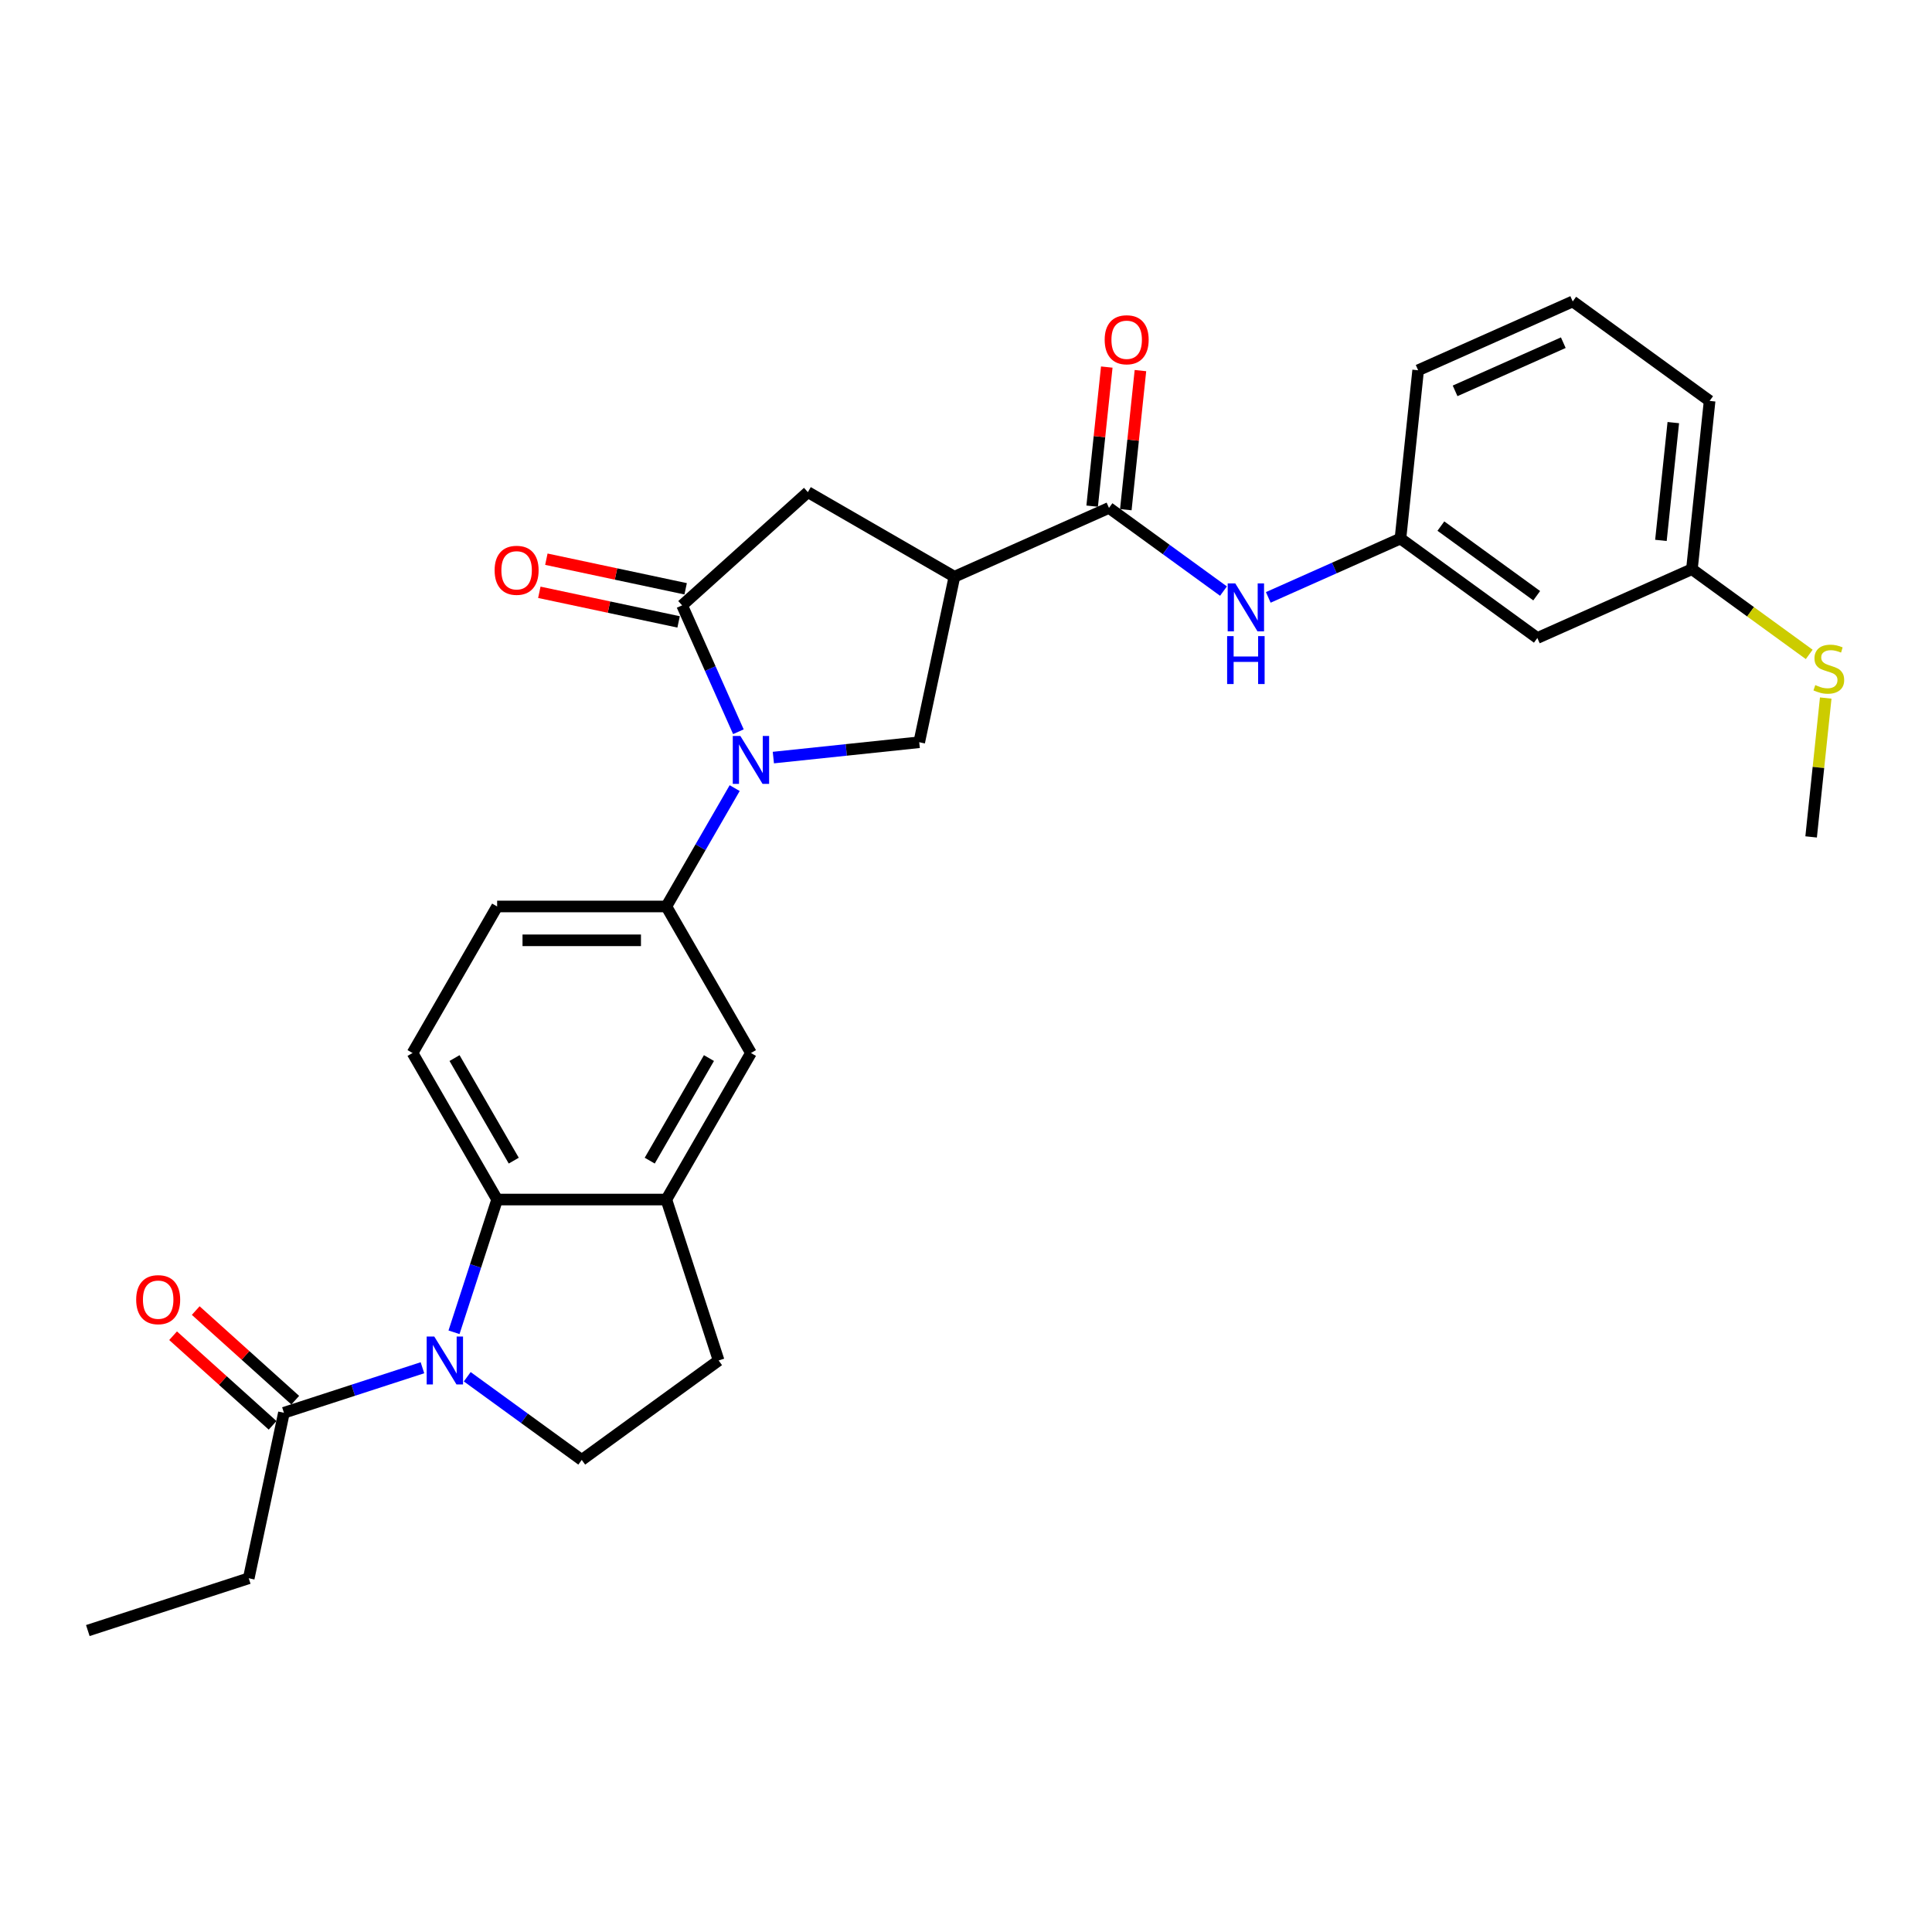 <?xml version='1.0' encoding='iso-8859-1'?>
<svg version='1.1' baseProfile='full'
              xmlns='http://www.w3.org/2000/svg'
                      xmlns:rdkit='http://www.rdkit.org/xml'
                      xmlns:xlink='http://www.w3.org/1999/xlink'
                  xml:space='preserve'
width='1000px' height='1000px' viewBox='0 0 1000 1000'>
<!-- END OF HEADER -->
<rect style='opacity:1.0;fill:#FFFFFF;stroke:none' width='1000' height='1000' x='0' y='0'> </rect>
<path class='bond-1' d='M 382.193,378.748 L 367.63,346.039' style='fill:none;fill-rule:evenodd;stroke:#0000FF;stroke-width:6px;stroke-linecap:butt;stroke-linejoin:miter;stroke-opacity:1' />
<path class='bond-1' d='M 367.63,346.039 L 353.067,313.33' style='fill:none;fill-rule:evenodd;stroke:#000000;stroke-width:6px;stroke-linecap:butt;stroke-linejoin:miter;stroke-opacity:1' />
<path class='bond-5' d='M 400.285,392.121 L 438.038,388.153' style='fill:none;fill-rule:evenodd;stroke:#0000FF;stroke-width:6px;stroke-linecap:butt;stroke-linejoin:miter;stroke-opacity:1' />
<path class='bond-5' d='M 438.038,388.153 L 475.791,384.185' style='fill:none;fill-rule:evenodd;stroke:#000000;stroke-width:6px;stroke-linecap:butt;stroke-linejoin:miter;stroke-opacity:1' />
<path class='bond-6' d='M 380.265,407.93 L 362.582,438.559' style='fill:none;fill-rule:evenodd;stroke:#0000FF;stroke-width:6px;stroke-linecap:butt;stroke-linejoin:miter;stroke-opacity:1' />
<path class='bond-6' d='M 362.582,438.559 L 344.899,469.187' style='fill:none;fill-rule:evenodd;stroke:#000000;stroke-width:6px;stroke-linecap:butt;stroke-linejoin:miter;stroke-opacity:1' />
<path class='bond-0' d='M 234.994,689.586 L 246.156,655.234' style='fill:none;fill-rule:evenodd;stroke:#0000FF;stroke-width:6px;stroke-linecap:butt;stroke-linejoin:miter;stroke-opacity:1' />
<path class='bond-0' d='M 246.156,655.234 L 257.317,620.882' style='fill:none;fill-rule:evenodd;stroke:#000000;stroke-width:6px;stroke-linecap:butt;stroke-linejoin:miter;stroke-opacity:1' />
<path class='bond-8' d='M 218.658,707.945 L 182.808,719.593' style='fill:none;fill-rule:evenodd;stroke:#0000FF;stroke-width:6px;stroke-linecap:butt;stroke-linejoin:miter;stroke-opacity:1' />
<path class='bond-8' d='M 182.808,719.593 L 146.959,731.241' style='fill:none;fill-rule:evenodd;stroke:#000000;stroke-width:6px;stroke-linecap:butt;stroke-linejoin:miter;stroke-opacity:1' />
<path class='bond-31' d='M 241.849,712.602 L 271.479,734.129' style='fill:none;fill-rule:evenodd;stroke:#0000FF;stroke-width:6px;stroke-linecap:butt;stroke-linejoin:miter;stroke-opacity:1' />
<path class='bond-31' d='M 271.479,734.129 L 301.108,755.656' style='fill:none;fill-rule:evenodd;stroke:#000000;stroke-width:6px;stroke-linecap:butt;stroke-linejoin:miter;stroke-opacity:1' />
<path class='bond-9' d='M 353.067,313.33 L 418.152,254.727' style='fill:none;fill-rule:evenodd;stroke:#000000;stroke-width:6px;stroke-linecap:butt;stroke-linejoin:miter;stroke-opacity:1' />
<path class='bond-14' d='M 354.888,304.763 L 318.842,297.101' style='fill:none;fill-rule:evenodd;stroke:#000000;stroke-width:6px;stroke-linecap:butt;stroke-linejoin:miter;stroke-opacity:1' />
<path class='bond-14' d='M 318.842,297.101 L 282.795,289.439' style='fill:none;fill-rule:evenodd;stroke:#FF0000;stroke-width:6px;stroke-linecap:butt;stroke-linejoin:miter;stroke-opacity:1' />
<path class='bond-14' d='M 351.246,321.897 L 315.2,314.235' style='fill:none;fill-rule:evenodd;stroke:#000000;stroke-width:6px;stroke-linecap:butt;stroke-linejoin:miter;stroke-opacity:1' />
<path class='bond-14' d='M 315.2,314.235 L 279.154,306.573' style='fill:none;fill-rule:evenodd;stroke:#FF0000;stroke-width:6px;stroke-linecap:butt;stroke-linejoin:miter;stroke-opacity:1' />
<path class='bond-2' d='M 494,298.517 L 475.791,384.185' style='fill:none;fill-rule:evenodd;stroke:#000000;stroke-width:6px;stroke-linecap:butt;stroke-linejoin:miter;stroke-opacity:1' />
<path class='bond-4' d='M 494,298.517 L 574.01,262.895' style='fill:none;fill-rule:evenodd;stroke:#000000;stroke-width:6px;stroke-linecap:butt;stroke-linejoin:miter;stroke-opacity:1' />
<path class='bond-29' d='M 494,298.517 L 418.152,254.727' style='fill:none;fill-rule:evenodd;stroke:#000000;stroke-width:6px;stroke-linecap:butt;stroke-linejoin:miter;stroke-opacity:1' />
<path class='bond-3' d='M 257.317,620.882 L 213.527,545.035' style='fill:none;fill-rule:evenodd;stroke:#000000;stroke-width:6px;stroke-linecap:butt;stroke-linejoin:miter;stroke-opacity:1' />
<path class='bond-3' d='M 265.918,600.747 L 235.265,547.654' style='fill:none;fill-rule:evenodd;stroke:#000000;stroke-width:6px;stroke-linecap:butt;stroke-linejoin:miter;stroke-opacity:1' />
<path class='bond-30' d='M 257.317,620.882 L 344.899,620.882' style='fill:none;fill-rule:evenodd;stroke:#000000;stroke-width:6px;stroke-linecap:butt;stroke-linejoin:miter;stroke-opacity:1' />
<path class='bond-10' d='M 574.01,262.895 L 603.639,284.422' style='fill:none;fill-rule:evenodd;stroke:#000000;stroke-width:6px;stroke-linecap:butt;stroke-linejoin:miter;stroke-opacity:1' />
<path class='bond-10' d='M 603.639,284.422 L 633.269,305.949' style='fill:none;fill-rule:evenodd;stroke:#0000FF;stroke-width:6px;stroke-linecap:butt;stroke-linejoin:miter;stroke-opacity:1' />
<path class='bond-18' d='M 582.72,263.81 L 586.503,227.818' style='fill:none;fill-rule:evenodd;stroke:#000000;stroke-width:6px;stroke-linecap:butt;stroke-linejoin:miter;stroke-opacity:1' />
<path class='bond-18' d='M 586.503,227.818 L 590.286,191.825' style='fill:none;fill-rule:evenodd;stroke:#FF0000;stroke-width:6px;stroke-linecap:butt;stroke-linejoin:miter;stroke-opacity:1' />
<path class='bond-18' d='M 565.3,261.979 L 569.082,225.987' style='fill:none;fill-rule:evenodd;stroke:#000000;stroke-width:6px;stroke-linecap:butt;stroke-linejoin:miter;stroke-opacity:1' />
<path class='bond-18' d='M 569.082,225.987 L 572.865,189.994' style='fill:none;fill-rule:evenodd;stroke:#FF0000;stroke-width:6px;stroke-linecap:butt;stroke-linejoin:miter;stroke-opacity:1' />
<path class='bond-12' d='M 344.899,469.187 L 388.689,545.035' style='fill:none;fill-rule:evenodd;stroke:#000000;stroke-width:6px;stroke-linecap:butt;stroke-linejoin:miter;stroke-opacity:1' />
<path class='bond-16' d='M 344.899,469.187 L 257.317,469.187' style='fill:none;fill-rule:evenodd;stroke:#000000;stroke-width:6px;stroke-linecap:butt;stroke-linejoin:miter;stroke-opacity:1' />
<path class='bond-16' d='M 331.762,486.703 L 270.455,486.703' style='fill:none;fill-rule:evenodd;stroke:#000000;stroke-width:6px;stroke-linecap:butt;stroke-linejoin:miter;stroke-opacity:1' />
<path class='bond-7' d='M 344.899,620.882 L 388.689,545.035' style='fill:none;fill-rule:evenodd;stroke:#000000;stroke-width:6px;stroke-linecap:butt;stroke-linejoin:miter;stroke-opacity:1' />
<path class='bond-7' d='M 336.298,600.747 L 366.951,547.654' style='fill:none;fill-rule:evenodd;stroke:#000000;stroke-width:6px;stroke-linecap:butt;stroke-linejoin:miter;stroke-opacity:1' />
<path class='bond-15' d='M 344.899,620.882 L 371.963,704.177' style='fill:none;fill-rule:evenodd;stroke:#000000;stroke-width:6px;stroke-linecap:butt;stroke-linejoin:miter;stroke-opacity:1' />
<path class='bond-19' d='M 152.819,724.733 L 127.064,701.543' style='fill:none;fill-rule:evenodd;stroke:#000000;stroke-width:6px;stroke-linecap:butt;stroke-linejoin:miter;stroke-opacity:1' />
<path class='bond-19' d='M 127.064,701.543 L 101.308,678.352' style='fill:none;fill-rule:evenodd;stroke:#FF0000;stroke-width:6px;stroke-linecap:butt;stroke-linejoin:miter;stroke-opacity:1' />
<path class='bond-19' d='M 141.098,737.75 L 115.343,714.56' style='fill:none;fill-rule:evenodd;stroke:#000000;stroke-width:6px;stroke-linecap:butt;stroke-linejoin:miter;stroke-opacity:1' />
<path class='bond-19' d='M 115.343,714.56 L 89.588,691.37' style='fill:none;fill-rule:evenodd;stroke:#FF0000;stroke-width:6px;stroke-linecap:butt;stroke-linejoin:miter;stroke-opacity:1' />
<path class='bond-23' d='M 146.959,731.241 L 128.749,816.909' style='fill:none;fill-rule:evenodd;stroke:#000000;stroke-width:6px;stroke-linecap:butt;stroke-linejoin:miter;stroke-opacity:1' />
<path class='bond-17' d='M 656.46,309.211 L 690.667,293.981' style='fill:none;fill-rule:evenodd;stroke:#0000FF;stroke-width:6px;stroke-linecap:butt;stroke-linejoin:miter;stroke-opacity:1' />
<path class='bond-17' d='M 690.667,293.981 L 724.874,278.751' style='fill:none;fill-rule:evenodd;stroke:#000000;stroke-width:6px;stroke-linecap:butt;stroke-linejoin:miter;stroke-opacity:1' />
<path class='bond-11' d='M 301.108,755.656 L 371.963,704.177' style='fill:none;fill-rule:evenodd;stroke:#000000;stroke-width:6px;stroke-linecap:butt;stroke-linejoin:miter;stroke-opacity:1' />
<path class='bond-13' d='M 213.527,545.035 L 257.317,469.187' style='fill:none;fill-rule:evenodd;stroke:#000000;stroke-width:6px;stroke-linecap:butt;stroke-linejoin:miter;stroke-opacity:1' />
<path class='bond-20' d='M 724.874,278.751 L 795.729,330.23' style='fill:none;fill-rule:evenodd;stroke:#000000;stroke-width:6px;stroke-linecap:butt;stroke-linejoin:miter;stroke-opacity:1' />
<path class='bond-20' d='M 745.798,272.302 L 795.396,308.337' style='fill:none;fill-rule:evenodd;stroke:#000000;stroke-width:6px;stroke-linecap:butt;stroke-linejoin:miter;stroke-opacity:1' />
<path class='bond-25' d='M 724.874,278.751 L 734.029,191.65' style='fill:none;fill-rule:evenodd;stroke:#000000;stroke-width:6px;stroke-linecap:butt;stroke-linejoin:miter;stroke-opacity:1' />
<path class='bond-21' d='M 795.729,330.23 L 875.738,294.608' style='fill:none;fill-rule:evenodd;stroke:#000000;stroke-width:6px;stroke-linecap:butt;stroke-linejoin:miter;stroke-opacity:1' />
<path class='bond-22' d='M 875.738,294.608 L 906.095,316.663' style='fill:none;fill-rule:evenodd;stroke:#000000;stroke-width:6px;stroke-linecap:butt;stroke-linejoin:miter;stroke-opacity:1' />
<path class='bond-22' d='M 906.095,316.663 L 936.451,338.718' style='fill:none;fill-rule:evenodd;stroke:#CCCC00;stroke-width:6px;stroke-linecap:butt;stroke-linejoin:miter;stroke-opacity:1' />
<path class='bond-32' d='M 875.738,294.608 L 884.893,207.506' style='fill:none;fill-rule:evenodd;stroke:#000000;stroke-width:6px;stroke-linecap:butt;stroke-linejoin:miter;stroke-opacity:1' />
<path class='bond-32' d='M 859.691,279.711 L 866.1,218.74' style='fill:none;fill-rule:evenodd;stroke:#000000;stroke-width:6px;stroke-linecap:butt;stroke-linejoin:miter;stroke-opacity:1' />
<path class='bond-27' d='M 944.993,361.308 L 941.216,397.248' style='fill:none;fill-rule:evenodd;stroke:#CCCC00;stroke-width:6px;stroke-linecap:butt;stroke-linejoin:miter;stroke-opacity:1' />
<path class='bond-27' d='M 941.216,397.248 L 937.438,433.188' style='fill:none;fill-rule:evenodd;stroke:#000000;stroke-width:6px;stroke-linecap:butt;stroke-linejoin:miter;stroke-opacity:1' />
<path class='bond-28' d='M 128.749,816.909 L 45.455,843.973' style='fill:none;fill-rule:evenodd;stroke:#000000;stroke-width:6px;stroke-linecap:butt;stroke-linejoin:miter;stroke-opacity:1' />
<path class='bond-24' d='M 814.038,156.027 L 734.029,191.65' style='fill:none;fill-rule:evenodd;stroke:#000000;stroke-width:6px;stroke-linecap:butt;stroke-linejoin:miter;stroke-opacity:1' />
<path class='bond-24' d='M 809.161,177.372 L 753.155,202.308' style='fill:none;fill-rule:evenodd;stroke:#000000;stroke-width:6px;stroke-linecap:butt;stroke-linejoin:miter;stroke-opacity:1' />
<path class='bond-26' d='M 814.038,156.027 L 884.893,207.506' style='fill:none;fill-rule:evenodd;stroke:#000000;stroke-width:6px;stroke-linecap:butt;stroke-linejoin:miter;stroke-opacity:1' />
<path  class='atom-0' d='M 383.207 380.938
L 391.334 394.075
Q 392.14 395.371, 393.436 397.719
Q 394.733 400.066, 394.803 400.206
L 394.803 380.938
L 398.096 380.938
L 398.096 405.741
L 394.698 405.741
L 385.974 391.378
Q 384.958 389.696, 383.872 387.769
Q 382.821 385.842, 382.506 385.247
L 382.506 405.741
L 379.283 405.741
L 379.283 380.938
L 383.207 380.938
' fill='#0000FF'/>
<path  class='atom-1' d='M 224.771 691.776
L 232.898 704.913
Q 233.704 706.209, 235 708.556
Q 236.296 710.903, 236.366 711.044
L 236.366 691.776
L 239.66 691.776
L 239.66 716.579
L 236.261 716.579
L 227.538 702.215
Q 226.522 700.534, 225.436 698.607
Q 224.385 696.68, 224.07 696.085
L 224.07 716.579
L 220.847 716.579
L 220.847 691.776
L 224.771 691.776
' fill='#0000FF'/>
<path  class='atom-11' d='M 639.382 301.972
L 647.509 315.109
Q 648.315 316.406, 649.611 318.753
Q 650.908 321.1, 650.978 321.24
L 650.978 301.972
L 654.271 301.972
L 654.271 326.775
L 650.873 326.775
L 642.149 312.412
Q 641.133 310.73, 640.047 308.804
Q 638.997 306.877, 638.681 306.281
L 638.681 326.775
L 635.458 326.775
L 635.458 301.972
L 639.382 301.972
' fill='#0000FF'/>
<path  class='atom-11' d='M 635.16 329.256
L 638.524 329.256
L 638.524 339.8
L 651.205 339.8
L 651.205 329.256
L 654.568 329.256
L 654.568 354.059
L 651.205 354.059
L 651.205 342.603
L 638.524 342.603
L 638.524 354.059
L 635.16 354.059
L 635.16 329.256
' fill='#0000FF'/>
<path  class='atom-15' d='M 256.014 295.191
Q 256.014 289.235, 258.957 285.907
Q 261.899 282.579, 267.399 282.579
Q 272.9 282.579, 275.842 285.907
Q 278.785 289.235, 278.785 295.191
Q 278.785 301.216, 275.807 304.65
Q 272.829 308.048, 267.399 308.048
Q 261.934 308.048, 258.957 304.65
Q 256.014 301.251, 256.014 295.191
M 267.399 305.245
Q 271.183 305.245, 273.215 302.723
Q 275.282 300.165, 275.282 295.191
Q 275.282 290.321, 273.215 287.869
Q 271.183 285.382, 267.399 285.382
Q 263.616 285.382, 261.549 287.834
Q 259.517 290.286, 259.517 295.191
Q 259.517 300.2, 261.549 302.723
Q 263.616 305.245, 267.399 305.245
' fill='#FF0000'/>
<path  class='atom-19' d='M 571.779 175.863
Q 571.779 169.908, 574.722 166.58
Q 577.664 163.252, 583.164 163.252
Q 588.665 163.252, 591.607 166.58
Q 594.55 169.908, 594.55 175.863
Q 594.55 181.889, 591.572 185.322
Q 588.594 188.72, 583.164 188.72
Q 577.699 188.72, 574.722 185.322
Q 571.779 181.924, 571.779 175.863
M 583.164 185.918
Q 586.948 185.918, 588.98 183.395
Q 591.047 180.838, 591.047 175.863
Q 591.047 170.994, 588.98 168.541
Q 586.948 166.054, 583.164 166.054
Q 579.381 166.054, 577.314 168.506
Q 575.282 170.959, 575.282 175.863
Q 575.282 180.873, 577.314 183.395
Q 579.381 185.918, 583.164 185.918
' fill='#FF0000'/>
<path  class='atom-20' d='M 70.487 672.708
Q 70.487 666.753, 73.43 663.424
Q 76.373 660.096, 81.873 660.096
Q 87.373 660.096, 90.316 663.424
Q 93.258 666.753, 93.258 672.708
Q 93.258 678.734, 90.281 682.167
Q 87.303 685.565, 81.873 685.565
Q 76.408 685.565, 73.43 682.167
Q 70.487 678.769, 70.487 672.708
M 81.873 682.762
Q 85.656 682.762, 87.688 680.24
Q 89.755 677.683, 89.755 672.708
Q 89.755 667.839, 87.688 665.386
Q 85.656 662.899, 81.873 662.899
Q 78.089 662.899, 76.022 665.351
Q 73.991 667.803, 73.991 672.708
Q 73.991 677.718, 76.022 680.24
Q 78.089 682.762, 81.873 682.762
' fill='#FF0000'/>
<path  class='atom-23' d='M 939.587 354.6
Q 939.867 354.705, 941.023 355.195
Q 942.179 355.686, 943.44 356.001
Q 944.736 356.281, 945.998 356.281
Q 948.345 356.281, 949.711 355.16
Q 951.077 354.004, 951.077 352.007
Q 951.077 350.641, 950.377 349.8
Q 949.711 348.959, 948.66 348.504
Q 947.609 348.048, 945.857 347.523
Q 943.65 346.857, 942.319 346.227
Q 941.023 345.596, 940.077 344.265
Q 939.166 342.934, 939.166 340.692
Q 939.166 337.574, 941.268 335.647
Q 943.405 333.72, 947.609 333.72
Q 950.482 333.72, 953.74 335.086
L 952.934 337.784
Q 949.956 336.558, 947.714 336.558
Q 945.297 336.558, 943.966 337.574
Q 942.634 338.555, 942.669 340.271
Q 942.669 341.603, 943.335 342.408
Q 944.036 343.214, 945.017 343.669
Q 946.033 344.125, 947.714 344.65
Q 949.956 345.351, 951.287 346.052
Q 952.619 346.752, 953.565 348.189
Q 954.545 349.59, 954.545 352.007
Q 954.545 355.44, 952.233 357.297
Q 949.956 359.119, 946.138 359.119
Q 943.931 359.119, 942.249 358.628
Q 940.603 358.173, 938.641 357.367
L 939.587 354.6
' fill='#CCCC00'/>
</svg>

